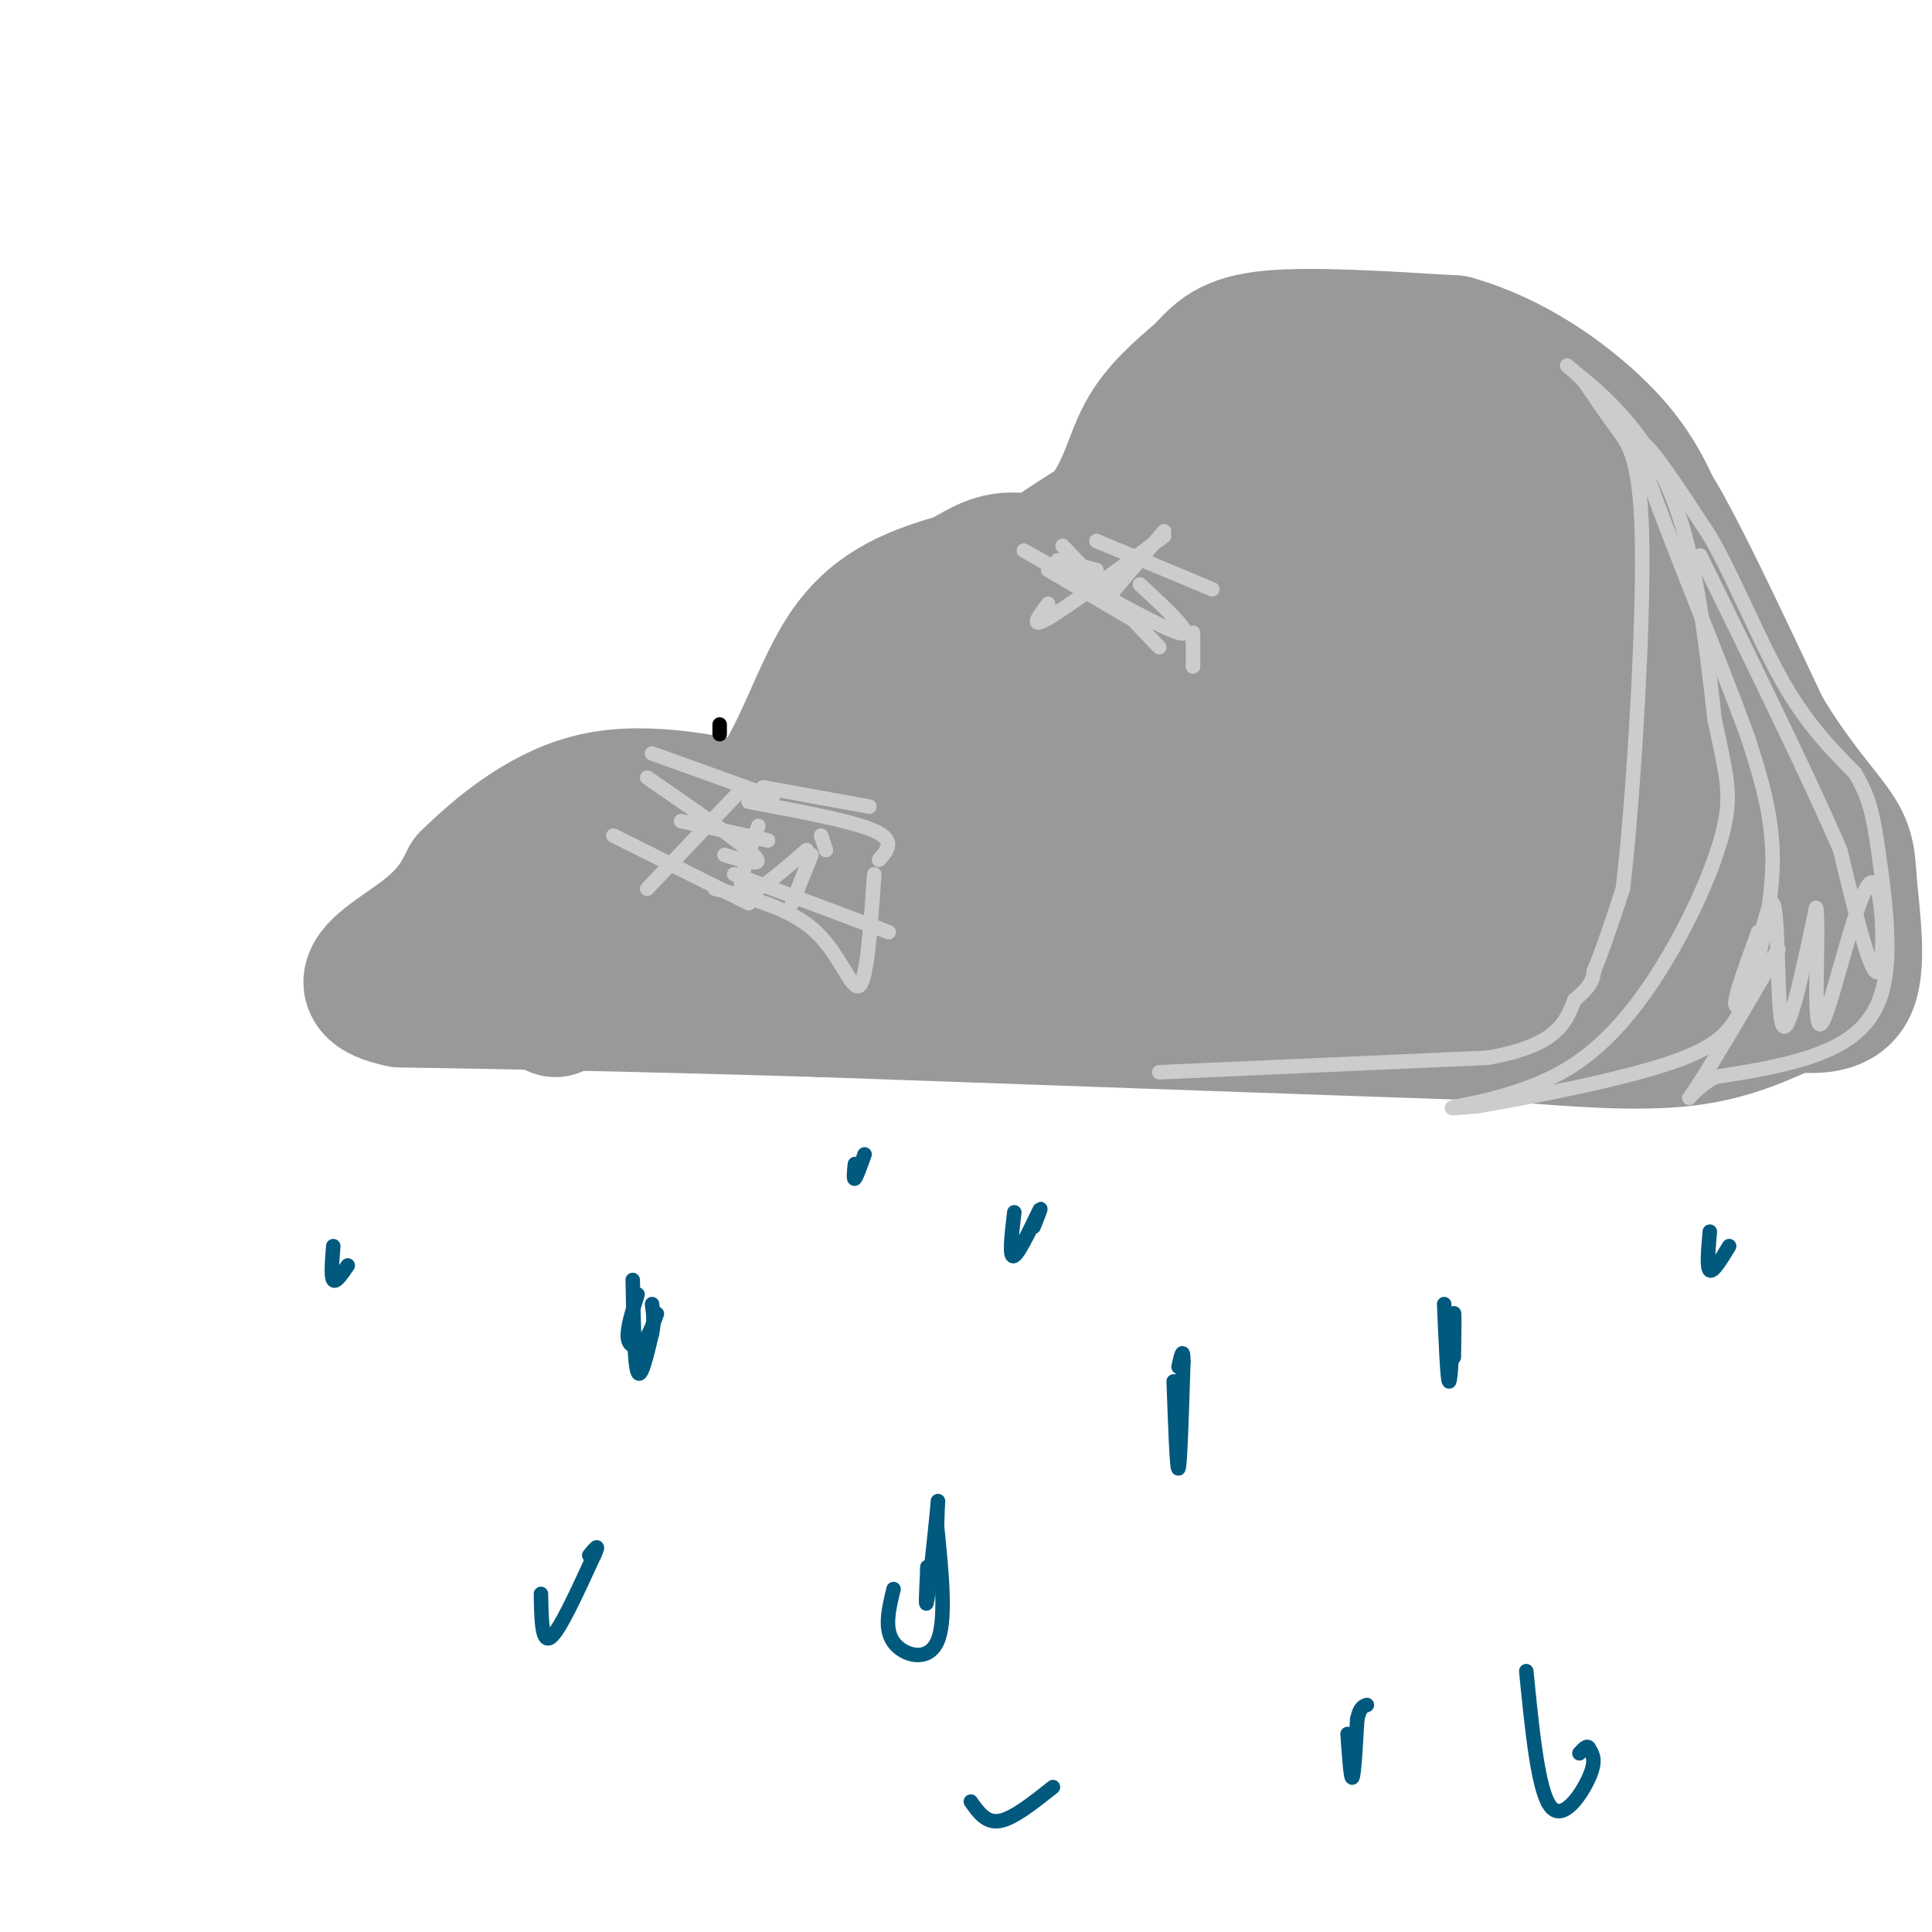 <svg viewBox='0 0 400 400' version='1.1' xmlns='http://www.w3.org/2000/svg' xmlns:xlink='http://www.w3.org/1999/xlink'><g fill='none' stroke='#999999' stroke-width='28' stroke-linecap='round' stroke-linejoin='round'><path d='M115,209c0.667,-2.644 1.333,-5.289 2,-8c0.667,-2.711 1.333,-5.489 8,-8c6.667,-2.511 19.333,-4.756 32,-7'/><path d='M157,186c6.889,0.689 8.111,5.911 10,4c1.889,-1.911 4.444,-10.956 7,-20'/><path d='M174,170c2.467,-5.333 5.133,-8.667 10,-11c4.867,-2.333 11.933,-3.667 19,-5'/><path d='M203,154c4.167,-3.167 5.083,-8.583 6,-14'/><path d='M209,140c3.200,-5.644 8.200,-12.756 12,-16c3.800,-3.244 6.400,-2.622 9,-2'/><path d='M230,122c1.667,-0.667 1.333,-1.333 1,-2'/><path d='M229,121c3.250,-9.750 6.500,-19.500 10,-25c3.500,-5.500 7.250,-6.750 11,-8'/><path d='M250,88c5.089,-1.378 12.311,-0.822 17,-2c4.689,-1.178 6.844,-4.089 9,-7'/><path d='M276,79c4.289,-2.778 10.511,-6.222 17,-5c6.489,1.222 13.244,7.111 20,13'/><path d='M313,87c7.143,3.988 15.000,7.458 20,10c5.000,2.542 7.143,4.155 12,13c4.857,8.845 12.429,24.923 20,41'/><path d='M365,151c6.348,10.678 12.217,16.872 15,21c2.783,4.128 2.480,6.188 3,12c0.520,5.812 1.863,15.375 0,20c-1.863,4.625 -6.931,4.313 -12,4'/><path d='M371,208c-5.111,2.222 -11.889,5.778 -22,7c-10.111,1.222 -23.556,0.111 -37,-1'/><path d='M312,214c-29.833,-1.000 -85.917,-3.000 -142,-5'/><path d='M170,209c-38.167,-1.167 -62.583,-1.583 -87,-2'/><path d='M83,207c-13.089,-2.667 -2.311,-8.333 4,-13c6.311,-4.667 8.156,-8.333 10,-12'/><path d='M97,182c5.600,-5.511 14.600,-13.289 25,-16c10.400,-2.711 22.200,-0.356 34,2'/><path d='M156,168c8.444,-6.356 12.556,-23.244 19,-33c6.444,-9.756 15.222,-12.378 24,-15'/><path d='M199,120c5.601,-3.351 7.604,-4.228 12,-4c4.396,0.228 11.183,1.561 12,2c0.817,0.439 -4.338,-0.018 -9,2c-4.662,2.018 -8.831,6.509 -13,11'/><path d='M201,131c-4.476,6.286 -9.167,16.500 -9,16c0.167,-0.500 5.190,-11.714 12,-20c6.810,-8.286 15.405,-13.643 24,-19'/><path d='M228,108c5.200,-6.378 6.200,-12.822 9,-18c2.800,-5.178 7.400,-9.089 12,-13'/><path d='M249,77c3.289,-3.622 5.511,-6.178 14,-7c8.489,-0.822 23.244,0.089 38,1'/><path d='M301,71c11.988,3.310 22.958,11.083 30,18c7.042,6.917 10.155,12.976 14,23c3.845,10.024 8.423,24.012 13,38'/><path d='M358,150c8.956,17.600 24.844,42.600 9,53c-15.844,10.400 -63.422,6.200 -111,2'/><path d='M256,205c-23.931,0.852 -28.260,1.981 -41,-1c-12.740,-2.981 -33.892,-10.072 -37,-14c-3.108,-3.928 11.826,-4.694 34,-6c22.174,-1.306 51.587,-3.153 81,-5'/><path d='M293,179c26.767,-2.075 53.185,-4.762 61,-4c7.815,0.762 -2.973,4.974 -14,9c-11.027,4.026 -22.293,7.864 -37,10c-14.707,2.136 -32.853,2.568 -51,3'/><path d='M252,197c-10.340,0.694 -10.689,0.928 -11,0c-0.311,-0.928 -0.584,-3.019 24,-5c24.584,-1.981 74.024,-3.852 87,-6c12.976,-2.148 -10.512,-4.574 -34,-7'/><path d='M318,179c-14.019,-1.108 -32.067,-0.380 -58,-2c-25.933,-1.620 -59.751,-5.590 -55,-10c4.751,-4.410 48.072,-9.260 70,-11c21.928,-1.740 22.464,-0.370 23,1'/><path d='M298,157c15.357,-0.167 42.250,-1.083 31,0c-11.250,1.083 -60.643,4.167 -87,5c-26.357,0.833 -29.679,-0.583 -33,-2'/><path d='M209,160c-0.432,-2.766 14.987,-8.679 33,-13c18.013,-4.321 38.619,-7.048 44,-9c5.381,-1.952 -4.463,-3.129 -12,-2c-7.537,1.129 -12.769,4.565 -18,8'/><path d='M256,144c-4.068,1.778 -5.236,2.222 -6,2c-0.764,-0.222 -1.122,-1.111 -2,-3c-0.878,-1.889 -2.275,-4.778 -1,-15c1.275,-10.222 5.221,-27.778 7,-28c1.779,-0.222 1.389,16.889 1,34'/><path d='M255,134c1.202,0.560 3.708,-15.042 8,-28c4.292,-12.958 10.369,-23.274 13,-26c2.631,-2.726 1.815,2.137 1,7'/><path d='M277,87c0.384,12.002 0.845,38.506 2,39c1.155,0.494 3.003,-25.021 6,-26c2.997,-0.979 7.142,22.577 10,25c2.858,2.423 4.429,-16.289 6,-35'/><path d='M301,90c3.059,11.781 7.707,58.735 12,65c4.293,6.265 8.233,-28.159 10,-43c1.767,-14.841 1.362,-10.097 2,3c0.638,13.097 2.319,34.549 4,56'/><path d='M329,171c2.466,1.345 6.630,-23.292 10,-29c3.370,-5.708 5.944,7.512 6,20c0.056,12.488 -2.408,24.244 -3,30c-0.592,5.756 0.687,5.511 -20,0c-20.687,-5.511 -63.339,-16.289 -85,-21c-21.661,-4.711 -22.330,-3.356 -23,-2'/><path d='M214,169c-9.178,-0.356 -20.622,-0.244 -21,1c-0.378,1.244 10.311,3.622 21,6'/></g>
<g fill='none' stroke='#CCCCCC' stroke-width='3' stroke-linecap='round' stroke-linejoin='round'><path d='M141,170c0.000,0.000 18.000,4.000 18,4'/><path d='M135,156c0.000,0.000 25.000,9.000 25,9'/><path d='M158,163c0.000,0.000 22.000,4.000 22,4'/><path d='M155,166c10.750,2.000 21.500,4.000 26,6c4.500,2.000 2.750,4.000 1,6'/><path d='M152,181c0.000,0.000 32.000,12.000 32,12'/><path d='M168,177c0.000,0.000 -4.000,10.000 -4,10'/><path d='M153,164c0.000,0.000 -19.000,20.000 -19,20'/><path d='M157,171c-2.333,6.583 -4.667,13.167 -3,14c1.667,0.833 7.333,-4.083 13,-9'/><path d='M170,173c0.000,0.000 1.000,3.000 1,3'/><path d='M212,114c14.000,7.917 28.000,15.833 32,17c4.000,1.167 -2.000,-4.417 -8,-10'/><path d='M227,112c0.000,0.000 24.000,10.000 24,10'/><path d='M241,110c0.000,0.000 -11.000,13.000 -11,13'/><path d='M241,111c-10.000,7.333 -20.000,14.667 -24,17c-4.000,2.333 -2.000,-0.333 0,-3'/><path d='M219,116c0.000,0.000 8.000,2.000 8,2'/><path d='M247,131c0.000,0.000 0.000,7.000 0,7'/><path d='M240,222c0.000,0.000 68.000,-3.000 68,-3'/><path d='M308,219c14.333,-2.500 16.167,-7.250 18,-12'/><path d='M326,207c3.667,-3.000 3.833,-4.500 4,-6'/><path d='M330,201c1.667,-3.833 3.833,-10.417 6,-17'/><path d='M336,184c2.048,-17.095 4.167,-51.333 4,-70c-0.167,-18.667 -2.619,-21.762 -5,-25c-2.381,-3.238 -4.690,-6.619 -7,-10'/><path d='M328,79c-2.548,-2.786 -5.417,-4.750 -2,-2c3.417,2.750 13.119,10.214 19,23c5.881,12.786 7.940,30.893 10,49'/><path d='M355,149c2.428,11.341 3.499,15.194 2,22c-1.499,6.806 -5.567,16.567 -11,26c-5.433,9.433 -12.232,18.540 -21,24c-8.768,5.460 -19.505,7.274 -23,8c-3.495,0.726 0.253,0.363 4,0'/><path d='M306,229c8.804,-1.480 28.813,-5.180 40,-9c11.187,-3.820 13.550,-7.759 16,-15c2.450,-7.241 4.986,-17.783 5,-27c0.014,-9.217 -2.493,-17.108 -5,-25'/><path d='M362,153c-6.289,-17.489 -19.511,-48.711 -22,-58c-2.489,-9.289 5.756,3.356 14,16'/><path d='M354,111c4.844,8.311 9.956,21.089 15,30c5.044,8.911 10.022,13.956 15,19'/><path d='M384,160c3.255,5.360 3.893,9.262 5,17c1.107,7.738 2.683,19.314 1,27c-1.683,7.686 -6.624,11.482 -13,14c-6.376,2.518 -14.188,3.759 -22,5'/><path d='M355,223c-5.193,2.860 -7.175,7.509 -3,1c4.175,-6.509 14.509,-24.175 16,-27c1.491,-2.825 -5.860,9.193 -8,11c-2.140,1.807 0.930,-6.596 4,-15'/><path d='M364,193c-0.128,2.537 -2.447,16.381 -2,14c0.447,-2.381 3.659,-20.987 5,-20c1.341,0.987 0.812,21.568 2,25c1.188,3.432 4.094,-10.284 7,-24'/><path d='M376,188c0.761,3.847 -0.837,25.464 1,24c1.837,-1.464 7.110,-26.010 10,-29c2.890,-2.990 3.397,15.574 2,18c-1.397,2.426 -4.699,-11.287 -8,-25'/><path d='M381,176c-6.167,-14.333 -17.583,-37.667 -29,-61'/><path d='M134,161c9.667,6.667 19.333,13.333 22,16c2.667,2.667 -1.667,1.333 -6,0'/><path d='M127,173c0.000,0.000 28.000,14.000 28,14'/><path d='M148,184c7.933,2.067 15.867,4.133 21,9c5.133,4.867 7.467,12.533 9,11c1.533,-1.533 2.267,-12.267 3,-23'/><path d='M217,118c0.000,0.000 17.000,10.000 17,10'/><path d='M220,113c0.000,0.000 20.000,21.000 20,21'/></g>
<g fill='none' stroke='#01597D' stroke-width='3' stroke-linecap='round' stroke-linejoin='round'><path d='M131,265c0.167,8.583 0.333,17.167 1,19c0.667,1.833 1.833,-3.083 3,-8'/><path d='M135,276c0.500,-2.333 0.250,-4.167 0,-6'/><path d='M132,268c-1.111,3.556 -2.222,7.111 -2,9c0.222,1.889 1.778,2.111 3,1c1.222,-1.111 2.111,-3.556 3,-6'/><path d='M243,286c0.333,9.333 0.667,18.667 1,18c0.333,-0.667 0.667,-11.333 1,-22'/><path d='M245,282c0.000,-3.500 -0.500,-1.250 -1,1'/><path d='M185,329c-1.000,4.111 -2.000,8.222 0,11c2.000,2.778 7.000,4.222 9,0c2.000,-4.222 1.000,-14.111 0,-24'/><path d='M194,316c0.119,-5.536 0.417,-7.375 0,-3c-0.417,4.375 -1.548,14.964 -2,18c-0.452,3.036 -0.226,-1.482 0,-6'/><path d='M192,325c0.000,-1.000 0.000,-0.500 0,0'/><path d='M210,251c-0.578,4.867 -1.156,9.733 0,9c1.156,-0.733 4.044,-7.067 5,-9c0.956,-1.933 -0.022,0.533 -1,3'/><path d='M279,359c0.333,4.750 0.667,9.500 1,9c0.333,-0.500 0.667,-6.250 1,-12'/><path d='M281,356c0.500,-2.500 1.250,-2.750 2,-3'/><path d='M299,270c0.333,7.833 0.667,15.667 1,16c0.333,0.333 0.667,-6.833 1,-14'/><path d='M301,272c0.167,-0.833 0.083,4.083 0,9'/><path d='M112,330c0.083,5.167 0.167,10.333 2,9c1.833,-1.333 5.417,-9.167 9,-17'/><path d='M123,322c1.333,-2.833 0.167,-1.417 -1,0'/><path d='M69,258c-0.250,3.167 -0.500,6.333 0,7c0.500,0.667 1.750,-1.167 3,-3'/><path d='M354,255c-0.333,3.750 -0.667,7.500 0,8c0.667,0.500 2.333,-2.250 4,-5'/><path d='M316,346c1.222,12.356 2.444,24.711 5,28c2.556,3.289 6.444,-2.489 8,-6c1.556,-3.511 0.778,-4.756 0,-6'/><path d='M329,362c-0.333,-0.833 -1.167,0.083 -2,1'/><path d='M201,373c1.583,2.250 3.167,4.500 6,4c2.833,-0.500 6.917,-3.750 11,-7'/><path d='M177,241c-0.167,1.667 -0.333,3.333 0,3c0.333,-0.333 1.167,-2.667 2,-5'/></g>
<g fill='none' stroke='#000000' stroke-width='3' stroke-linecap='round' stroke-linejoin='round'><path d='M149,152c0.000,0.000 0.000,-2.000 0,-2'/></g>
</svg>